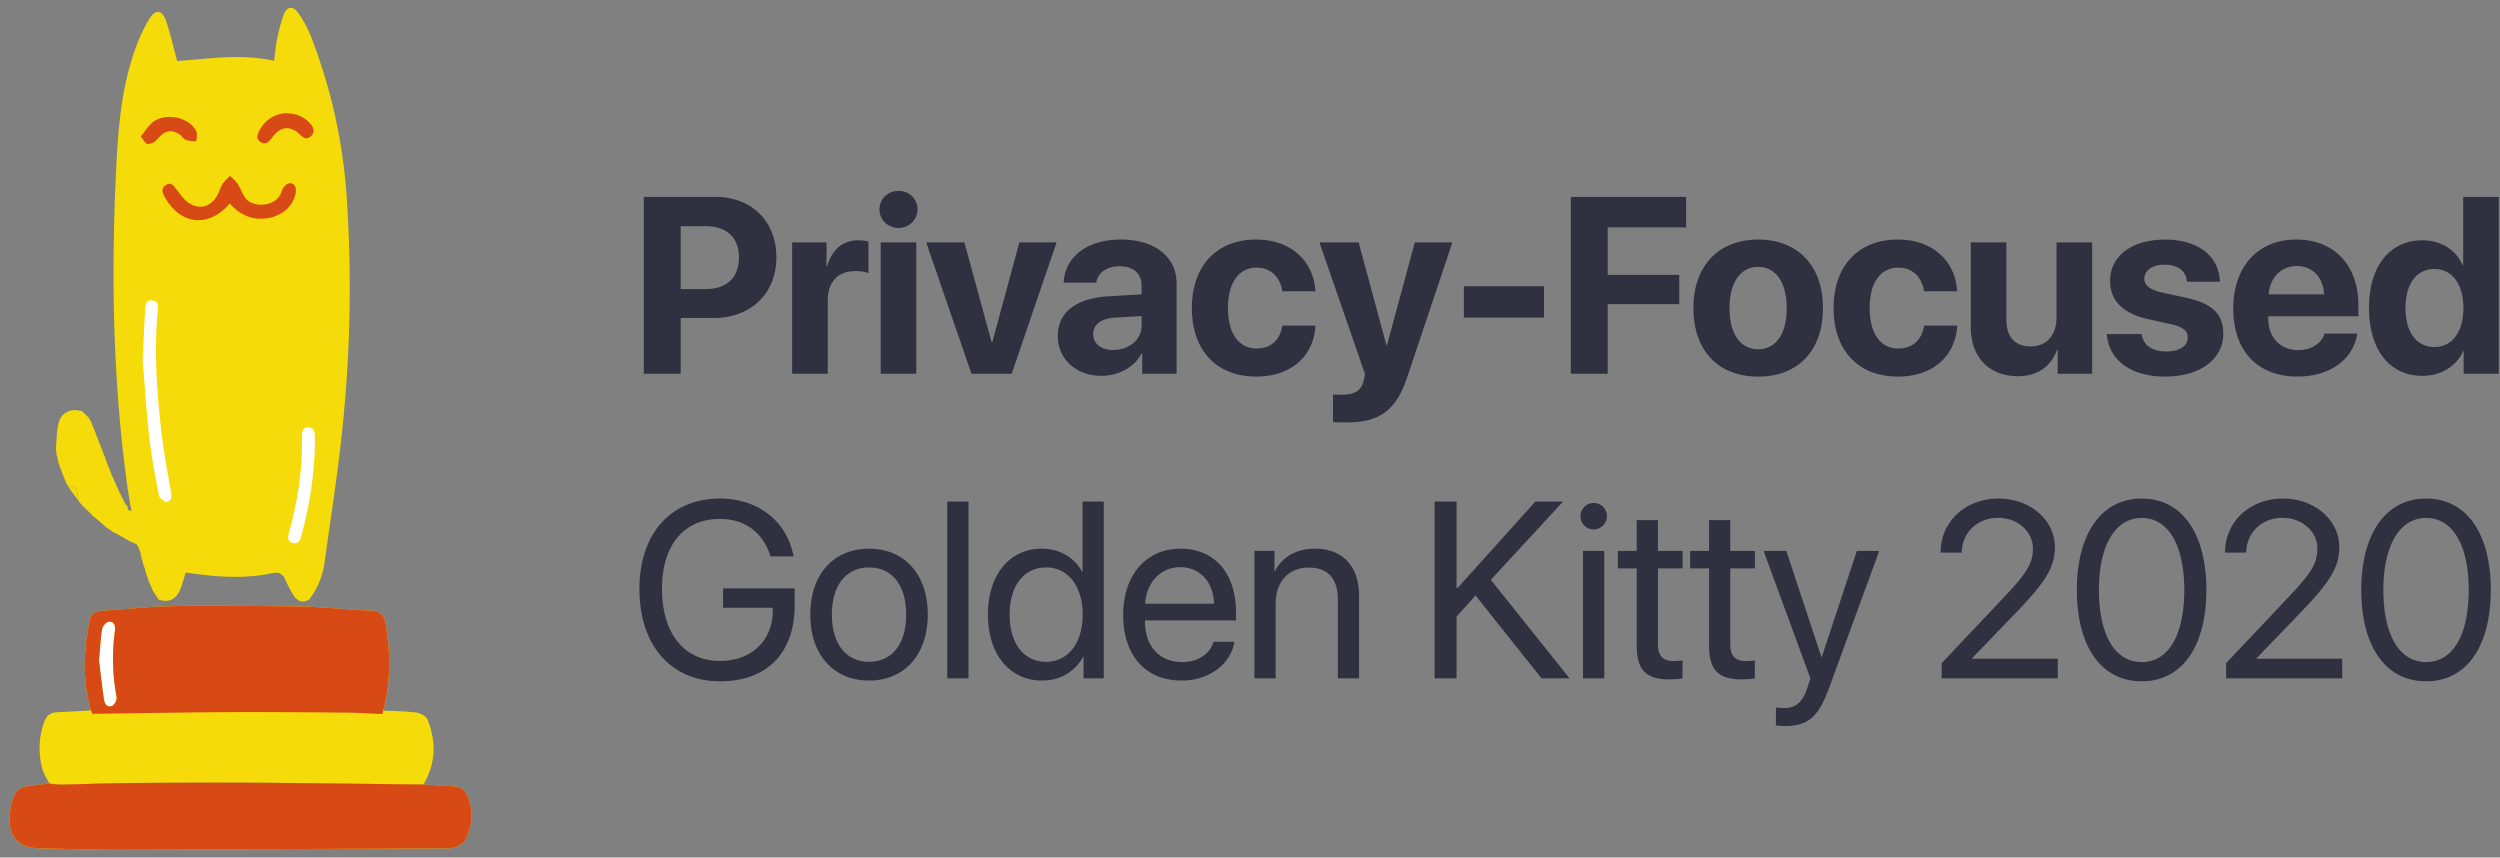 <svg width="172" height="59" viewBox="0 0 172 59" fill="none" xmlns="http://www.w3.org/2000/svg"><rect x="0" y="0" width="172" height="59" fill="#808080" stroke="none"/><path d="M8.668 19.875h5.335V35.88H10L8.668 19.875zm10.669 8.002l3.335-.667-1.334 11.337h-3.334l1.333-10.67zM8.667 42.549h-2L6 46.55c.222.667.667 2.134.667 2.668 0 .533 1.778.222 2.667 0l-.667-6.67z" fill="#fff"/><path fill="#D74A15" d="M8.668 6.538h13.337v9.336H8.668z"/><path d="M29.133 53.978c.709.04 1.416.082 2.125.121.45.026.72.268.9.67.453 1.039.337 2.052-.151 3.027-.11.219-.413.37-.658.482a1.62 1.62 0 01-.653.087c-7.474.037-14.948.07-22.422.1-1.819 0-3.638-.065-5.457-.095-1.58-.024-2.262-.776-2.136-2.384.02-.267.064-.53.134-.789.237-.84.534-1.072 1.404-1.158.392-.038.783-.093 1.174-.134.26.043.523.07.786.081 1.53-.032 3.058-.101 4.588-.113 2.973-.023 5.948-.037 8.922-.02 3.813.023 7.63.082 11.444.125z" fill="#F5DB0A"/><path d="M29.133 53.978c-3.814-.043-7.63-.102-11.444-.124-2.974-.018-5.949 0-8.922.019-1.53.012-3.058.081-4.588.114a6.283 6.283 0 01-.786-.082c-.162-.332-.387-.647-.477-.998a5.38 5.38 0 01.116-3.219c.152-.429.422-.662.877-.684.82-.04 1.64-.087 2.46-.134 3.014-.04 6.03-.099 9.047-.115 2.773-.016 5.548 0 8.323.03.863.006 1.725.064 2.589.099.773.041 1.552.041 2.317.143.282.036.68.25.773.486.608 1.519.57 3.026-.285 4.465zM9.566 37.784l.093.27c-.036-.094-.063-.182-.093-.27zm.136.523l.087.276c-.033-.092-.057-.183-.087-.276zm.139.518c.024.051.046.104.07.156l-.07-.156zm.653 1.79l.06.1a.215.215 0 01-.06-.1zm.13.886l-.06.021-.063-.015.123-.006z" fill="#F5DB0A"/><path fill-rule="evenodd" clip-rule="evenodd" d="M8.002 11.448c-.37 7.454-.247 14.897.8 22.303l.095.55.056.378.097.467-.082.453h-.003l.08-.443-.253-.087.003-.006-.02-.233-.134-.134-.087-.164a13.356 13.356 0 00-.1-.19l-.09-.173-.057-.148-.074-.126-.008-.006-.526-1.19-.264.53-.003-.002.267-.536a12.753 12.753 0 01-.097-.23l-.037-.09-.087-.23.002.002-.05-.105a.214.214 0 00.015.05.216.216 0 01-.018-.058l-.121-.319.017-.026-.032-.019.011.036-.014-.044-.052-.17-.106-.264-.105-.264.002.001-.667-1.72c-.018.328.001.641.092.926-.092-.286-.111-.6-.094-.927a7.318 7.318 0 00-.081-.177c.02-.046.004-.077-.048-.092v-.002l-.037-.07-.054-.104.003-.048-.047-.017v-.002l-.444-.441-.003-.002-.012-.034-.025.019-.442-.061-.002.007c-.58.01-.991.34-1.127.866-.103.39-.128.802-.153 1.215-.01.174-.02.347-.037.52v.008-.002l.034.397.096.402.056.268c.346.12.517.23.561.455-.045-.222-.216-.332-.56-.453.155.404.31.805.462 1.205l.057.142.08.12c.013.03.028.059.043.088l.023.046c.372-.034.643.04.623.512.019.174.061.344.126.506-.004.035.012.053.046.053a.38.38 0 01.074.088l.164.197.101.103.022.024h.015l.501.498v.016l.024.02h.018l.758.642-.002.015.028.017c.038.022.072.05.1.084a.062.062 0 00.066.055l.006.003.001.014.008-.008.006.004.194.12.12.088a.062.062 0 00.072.047l.006.003.213.12h.017l.894.502.003.012.019.028h.042l.004.01v-.008l.318.132.134.078.152.308.06.173c.01.032.022.064.033.095l.044.26.036.111.051.163.052.243.07.158.095.332.095.332.062.134.076.256.077.152.046.147.066.116.064.163.06.1.35.537c.613.22 1.13.046 1.43-.562.131-.267.216-.558.306-.863.041-.141.083-.285.131-.43.142.017.286.036.43.055h.006c.326.043.657.087.988.124 1.508.167 3.02.18 4.509-.134.495-.106.743.055.934.474.151.348.326.684.523 1.008.268.426.631.622 1.119.312a5.446 5.446 0 001.049-2.575c.104-.749.212-1.497.32-2.246.377-2.629.755-5.258.997-7.899a93.138 93.138 0 00.19-15.108 37.293 37.293 0 00-2.458-10.917 7.695 7.695 0 00-.854-1.58c-.376-.537-.785-.492-1.025.133-.198.568-.35 1.151-.455 1.744-.064.305-.1.616-.138.94-.018.15-.036.303-.057.46-1.836-.405-3.622-.247-5.384-.092-.428.038-.856.076-1.282.105-.08-.294-.154-.584-.227-.87-.166-.647-.326-1.273-.534-1.883-.264-.774-.732-.834-1.157-.14a11.06 11.06 0 00-.934 1.988c-.964 2.628-1.202 5.392-1.335 8.155zm-.58 21.793l.01-.014-.198.122.005.005.184-.113zm2.527-6.76c-.042-.543-.084-1.099-.132-1.672l.021-.47c.043-.954.09-2.02.15-3.087.014-.298.075-.62.475-.586.436.036.42.369.391.7-.254 2.766-.08 5.523.243 8.271.135 1.182.341 2.356.547 3.53l.12.688c.058.332.039.637-.315.662-.17.012-.483-.26-.519-.445-.256-1.309-.504-2.624-.657-3.95a95.565 95.565 0 01-.324-3.64zm8.298-11.446c-.987.095-1.769-.28-2.436-1.034-1.46 1.692-3.377 1.475-4.453-.402-.185-.332-.315-.632.057-.868.341-.216.511.014.679.24.034.046.068.092.103.134.06.072.117.147.174.222.174.225.348.45.572.604.767.533 1.564.314 2.016-.505a2.98 2.98 0 00.158-.356c.059-.148.117-.297.201-.429.151-.196.322-.375.509-.536.188.157.359.333.511.525.1.15.18.314.259.478.083.173.167.346.275.501.51.731 2.197.652 2.512-.461a.838.838 0 01.423-.51c.382-.134.62.184.534.653-.171.94-1.027 1.642-2.094 1.744zm3.416 15.054v.732a25.599 25.599 0 01-.918 5.98c-.084.311-.184.657-.602.55-.418-.108-.33-.457-.244-.77.583-2.132.927-4.298.869-6.517-.01-.341.063-.68.456-.67.394.009.44.36.44.695zm-3.02-21.982a2.112 2.112 0 011.08-.318c.678.027 1.222.254 1.633.728.23.266.342.601 0 .884-.299.242-.515.055-.74-.16-.657-.627-1.342-.544-1.888.215-.208.29-.437.557-.815.306-.352-.235-.19-.546-.036-.826.176-.34.44-.627.766-.829zM9.86 9.626a2.996 2.996 0 00-.174-.227v-.006c.088-.112.168-.22.245-.326.158-.216.302-.414.479-.578.856-.796 2.626-.473 3.101.568.057.128.035.29.014.452-.01.074-.02.148-.022.218-.072-.01-.147-.014-.22-.02-.173-.011-.345-.023-.495-.087-.1-.043-.181-.129-.263-.215a.926.926 0 00-.239-.206c-.623-.326-.969-.192-1.536.454a.822.822 0 01-.603.248c-.097-.01-.182-.129-.287-.275z" fill="#F5DB0A"/><path d="M4.699 33.5c.372-.033.643.04.623.512.019.174.061.344.126.506l-.75-1.018zm.796 1.072a.364.364 0 01.071.083.071.071 0 01-.07-.084zm2.065-2.22l.01.027.02-.018-.03-.009z" fill="#F5DB0A"/><path fill-rule="evenodd" clip-rule="evenodd" d="M5.88 44.644c-.117 1.518-.025 3.014.465 4.468 1.049-.013 2.097-.028 3.146-.044 1.967-.03 3.933-.058 5.899-.07 2.773-.017 5.548.006 8.323.029a42.6 42.6 0 011.787.062c.267.013.535.026.802.037.588-2.073.592-4.167.22-6.276-.096-.538-.382-.8-.944-.831-1.05-.056-2.098-.131-3.147-.206a453.55 453.55 0 00-1.162-.083l-2.281-.023a759.17 759.17 0 00-5.141-.043 58.87 58.87 0 00-2.058.044c-.307.01-.614.02-.921.028l-.267.008-.061.021-.063-.016-1.012.083c-.83.068-1.659.136-2.489.195-.466.032-.747.253-.822.71-.02.124-.041.249-.063.373a16.58 16.58 0 00-.212 1.534zm2.138 3.438c-.033.189-.171.427-.303.483-.344.146-.524-.15-.567-.46-.095-.684-.178-1.369-.252-1.984l-.082-.668c.023-.253.04-.49.058-.715.04-.536.076-1.004.154-1.464l.001-.004c.034-.198.294-.491.468-.503.347-.026.458.28.415.61a14.049 14.049 0 00.111 4.57.376.376 0 01-.003.135z" fill="#F5DB0A"/><path d="M29.133 53.978c.709.04 1.416.082 2.125.121.45.026.72.268.9.67.453 1.039.337 2.052-.151 3.027-.11.219-.413.37-.658.482a1.62 1.62 0 01-.653.087c-7.474.037-14.948.07-22.422.1-1.819 0-3.638-.065-5.457-.095-1.58-.024-2.262-.776-2.136-2.384.02-.267.064-.53.134-.789.237-.84.534-1.072 1.404-1.158.392-.038.783-.093 1.174-.134.26.043.523.07.786.081 1.53-.032 3.058-.101 4.588-.113 2.973-.023 5.948-.037 8.922-.02 3.813.023 7.63.082 11.444.125z" fill="#D74A15"/><path fill-rule="evenodd" clip-rule="evenodd" d="M5.88 44.644c-.117 1.518-.025 3.014.465 4.468 1.049-.013 2.097-.028 3.146-.044 1.967-.03 3.933-.058 5.899-.07 2.773-.017 5.548.006 8.323.029a42.6 42.6 0 011.787.062c.267.013.535.026.802.037.588-2.073.592-4.167.22-6.276-.096-.538-.382-.8-.944-.831-1.05-.056-2.098-.131-3.147-.206a453.55 453.55 0 00-1.162-.083l-2.281-.023a759.17 759.17 0 00-5.141-.043 58.87 58.87 0 00-2.058.044c-.307.01-.614.02-.921.028l-.267.008-.061.021-.063-.016-1.012.083c-.83.068-1.659.136-2.489.195-.466.032-.747.253-.822.71-.02.124-.041.249-.063.373a16.58 16.58 0 00-.212 1.534zm2.138 3.438c-.033.189-.171.427-.303.483-.344.146-.524-.15-.567-.46-.095-.684-.178-1.369-.252-1.984l-.082-.668c.023-.253.04-.49.058-.715.04-.536.076-1.004.154-1.464l.001-.004c.034-.198.294-.491.468-.503.347-.026.458.28.415.61a14.049 14.049 0 00.111 4.57.376.376 0 01-.003.135z" fill="#D74A15"/><path d="M44.295 13.548v12.167h2.534v-3.837h2.265c2.55 0 4.32-1.67 4.32-4.165 0-2.504-1.71-4.165-4.194-4.165h-4.925zm2.534 2.015h1.72c1.451 0 2.29.776 2.29 2.159 0 1.39-.847 2.166-2.299 2.166h-1.71v-4.325zM54.5 25.715h2.449v-5.05c0-1.274.705-2.016 1.913-2.016.352 0 .688.06.89.143v-2.167a2.483 2.483 0 00-.697-.092c-1.057 0-1.82.624-2.14 1.77h-.05v-1.627H54.5v9.039zm6.092 0h2.45v-9.039h-2.45v9.039zm1.225-10.034c.738 0 1.309-.565 1.309-1.273 0-.717-.57-1.273-1.309-1.273-.738 0-1.309.556-1.309 1.273 0 .708.57 1.273 1.309 1.273zm10.875.995h-2.559l-1.862 6.863h-.05l-1.871-6.863h-2.627l3.113 9.039h2.769l3.087-9.039zm3.904 7.403c-.831 0-1.385-.422-1.385-1.096 0-.64.52-1.054 1.435-1.122l1.896-.118v.658c0 .978-.88 1.678-1.946 1.678zm-.806 1.78c1.124 0 2.24-.566 2.744-1.527h.05v1.383h2.366V19.5c0-1.822-1.502-3.019-3.81-3.019-2.382 0-3.867 1.206-3.96 2.96h2.241c.117-.666.696-1.122 1.61-1.122.924 0 1.511.49 1.511 1.332v.6l-2.265.134c-2.24.135-3.499 1.088-3.499 2.732 0 1.627 1.3 2.74 3.012 2.74zM90.5 20.04c-.11-2.049-1.653-3.558-4.086-3.558-2.693 0-4.413 1.805-4.413 4.705 0 2.951 1.72 4.722 4.43 4.722 2.365 0 3.951-1.375 4.077-3.508h-2.282c-.151.987-.789 1.577-1.77 1.577-1.217 0-1.972-1.012-1.972-2.791 0-1.745.755-2.774 1.963-2.774 1.007 0 1.636.674 1.779 1.627H90.5zm2.133 9.022c2.299 0 3.423-.826 4.195-3.145l3.096-9.241h-2.585l-1.912 7.066h-.042l-1.913-7.066h-2.694l3.13 9.047c.017.034-.076.396-.076.43-.167.717-.612 1.004-1.51 1.004-.092 0-.537 0-.612-.017v1.897c.075.017.839.025.923.025zm13.593-7.217v-2.15h-5.512v2.15h5.512zm4.382 3.87v-4.79h4.925V18.91h-4.925v-3.263h5.395v-2.1h-7.929v12.168h2.534zm10.355.194c2.718 0 4.455-1.746 4.455-4.722 0-2.934-1.762-4.705-4.455-4.705s-4.455 1.78-4.455 4.705c0 2.968 1.737 4.722 4.455 4.722zm0-1.88c-1.208 0-1.972-1.02-1.972-2.834 0-1.796.781-2.833 1.972-2.833 1.191 0 1.963 1.038 1.963 2.833 0 1.813-.763 2.833-1.963 2.833zm13.686-3.989c-.109-2.049-1.653-3.558-4.086-3.558-2.693 0-4.413 1.805-4.413 4.705 0 2.951 1.72 4.722 4.43 4.722 2.366 0 3.951-1.375 4.077-3.508h-2.282c-.151.987-.788 1.577-1.77 1.577-1.217 0-1.972-1.012-1.972-2.791 0-1.745.755-2.774 1.964-2.774 1.006 0 1.636.674 1.778 1.627h2.274zm9.29-3.364h-2.45v5.177c0 1.197-.68 1.981-1.771 1.981-1.082 0-1.678-.64-1.678-1.846v-5.312h-2.45v5.826c0 2.108 1.293 3.381 3.239 3.381 1.359 0 2.249-.657 2.693-1.796h.051v1.628h2.366v-9.039zm1.235 2.656c0 1.332.872 2.226 2.575 2.614l1.662.37c.805.195 1.107.448 1.107.903 0 .59-.562.961-1.493.961-.974 0-1.569-.438-1.687-1.197h-2.391c.134 1.762 1.611 2.926 4.011 2.926 2.374 0 4.002-1.172 4.002-2.951 0-1.35-.73-2.066-2.534-2.47l-1.72-.372c-.789-.185-1.175-.489-1.175-.936 0-.581.554-.97 1.401-.97.907 0 1.485.447 1.536 1.173h2.257c-.034-1.754-1.502-2.9-3.759-2.9-2.307 0-3.792 1.129-3.792 2.849zm12.838-1.029c1.091 0 1.838.793 1.888 1.948h-3.817c.083-1.13.855-1.948 1.929-1.948zm1.922 4.646c-.227.692-.915 1.138-1.813 1.138-1.25 0-2.064-.885-2.064-2.175v-.152h6.201v-.75c0-2.749-1.653-4.528-4.271-4.528-2.66 0-4.338 1.872-4.338 4.756 0 2.892 1.662 4.67 4.43 4.67 2.224 0 3.835-1.188 4.103-2.959h-2.248zm6.722 2.909c1.326 0 2.366-.7 2.802-1.695h.042v1.552h2.416V13.548h-2.449v4.68h-.051c-.436-1.004-1.443-1.695-2.743-1.695-2.257 0-3.684 1.779-3.684 4.645 0 2.893 1.418 4.68 3.667 4.68zm.83-7.352c1.217 0 1.997 1.045 1.997 2.69 0 1.652-.78 2.68-1.997 2.68-1.233 0-1.988-1.02-1.988-2.68 0-1.653.755-2.69 1.988-2.69zM54.673 41.637v-1.155h-4.925v1.332h3.415v.22c0 2.04-1.476 3.44-3.624 3.44-2.467 0-3.994-1.898-3.994-4.958 0-3.01 1.502-4.815 3.994-4.815 1.703 0 2.97.936 3.473 2.58h1.586c-.453-2.42-2.442-3.98-5.06-3.98-3.389 0-5.545 2.42-5.545 6.223 0 3.87 2.164 6.35 5.546 6.35 3.23 0 5.134-1.949 5.134-5.237zm5.12 5.185c2.408 0 4.036-1.745 4.036-4.536 0-2.799-1.628-4.536-4.036-4.536-2.416 0-4.044 1.737-4.044 4.536 0 2.791 1.628 4.536 4.044 4.536zm0-1.29c-1.544 0-2.559-1.18-2.559-3.246s1.015-3.246 2.56-3.246c1.543 0 2.55 1.18 2.55 3.246s-1.007 3.246-2.55 3.246zm5.38 1.138h1.46V34.505h-1.46V46.67zm6.529.152c1.259 0 2.257-.623 2.82-1.635h.025v1.484h1.392V34.504h-1.46v4.823h-.033c-.52-.961-1.527-1.577-2.777-1.577-2.198 0-3.7 1.788-3.7 4.536 0 2.749 1.51 4.536 3.733 4.536zm.277-7.782c1.502 0 2.509 1.29 2.509 3.246 0 1.965-1.007 3.246-2.509 3.246-1.543 0-2.517-1.256-2.517-3.246 0-1.981.974-3.246 2.517-3.246zm9.223-.017c1.376 0 2.29 1.046 2.324 2.513h-4.74c.092-1.459 1.048-2.513 2.416-2.513zm2.29 5.135c-.243.826-1.057 1.391-2.164 1.391-1.57 0-2.551-1.104-2.551-2.782v-.084h6.259v-.557c0-2.656-1.451-4.376-3.81-4.376-2.407 0-3.95 1.847-3.95 4.57 0 2.757 1.518 4.502 4.018 4.502 1.904 0 3.381-1.13 3.633-2.664h-1.435zm2.813 2.512h1.46v-5.16c0-1.483.897-2.461 2.273-2.461 1.343 0 2.005.775 2.005 2.192v5.43h1.46v-5.692c0-1.99-1.107-3.229-3.02-3.229-1.35 0-2.282.607-2.769 1.551h-.033v-1.4h-1.376v8.77zm13.906 0v-4.249l1.309-1.45 4.539 5.7h1.929l-5.42-6.78 4.976-5.387h-1.905l-5.344 5.936h-.084v-5.936h-1.51V46.67h1.51zm8.702 0h1.46v-8.768h-1.46v8.769zm.73-10.244a.917.917 0 00.914-.91.91.91 0 10-.914.91zm2.963-.641v2.117h-1.3v1.206h1.3v5.286c0 1.687.621 2.344 2.224 2.344.344 0 .747-.025.923-.067V45.44a5.662 5.662 0 01-.604.042c-.747 0-1.083-.363-1.083-1.164v-5.21h1.695v-1.206h-1.695v-2.117h-1.46zm4.978 0v2.117h-1.301v1.206h1.301v5.286c0 1.687.62 2.344 2.223 2.344.344 0 .747-.025.923-.067V45.44a5.643 5.643 0 01-.604.042c-.747 0-1.083-.363-1.083-1.164v-5.21h1.695v-1.206h-1.695v-2.117h-1.459zm5.228 14.165c1.578 0 2.299-.615 3.046-2.664l3.432-9.384h-1.536l-2.416 7.302h-.025l-2.417-7.302h-1.56l3.222 8.777-.202.616c-.335 1.02-.788 1.416-1.602 1.416-.185 0-.411-.008-.571-.042V49.9c.16.034.453.05.629.05zm10.701-11.939v.009h1.46v-.009c0-1.357 1.074-2.386 2.492-2.386 1.334 0 2.4.936 2.4 2.108 0 1.012-.386 1.661-2.014 3.381l-4.262 4.511v1.046h7.987v-1.35h-5.898v-.033l3.062-3.179c2.022-2.1 2.635-3.111 2.635-4.468 0-1.864-1.703-3.34-3.868-3.34-2.282 0-3.994 1.586-3.994 3.71zm13.837 8.862c2.819 0 4.447-2.453 4.447-6.298 0-3.82-1.636-6.274-4.447-6.274-2.81 0-4.463 2.471-4.463 6.282 0 3.845 1.636 6.29 4.463 6.29zm0-1.324c-1.896 0-2.944-1.939-2.944-4.974 0-2.968 1.073-4.941 2.944-4.941s2.929 1.956 2.929 4.95c0 3.034-1.041 4.965-2.929 4.965zm5.733-7.538v.009h1.46v-.009c0-1.357 1.073-2.386 2.491-2.386 1.334 0 2.4.936 2.4 2.108 0 1.012-.386 1.661-2.014 3.381l-4.262 4.511v1.046h7.987v-1.35h-5.898v-.033l3.063-3.179c2.022-2.1 2.634-3.111 2.634-4.468 0-1.864-1.703-3.34-3.868-3.34-2.282 0-3.993 1.586-3.993 3.71zm13.837 8.862c2.819 0 4.446-2.453 4.446-6.298 0-3.82-1.636-6.274-4.446-6.274-2.811 0-4.464 2.471-4.464 6.282 0 3.845 1.636 6.29 4.464 6.29zm0-1.324c-1.896 0-2.945-1.939-2.945-4.974 0-2.968 1.074-4.941 2.945-4.941 1.871 0 2.928 1.956 2.928 4.95 0 3.034-1.041 4.965-2.928 4.965z" fill="#2F3040"/></svg>